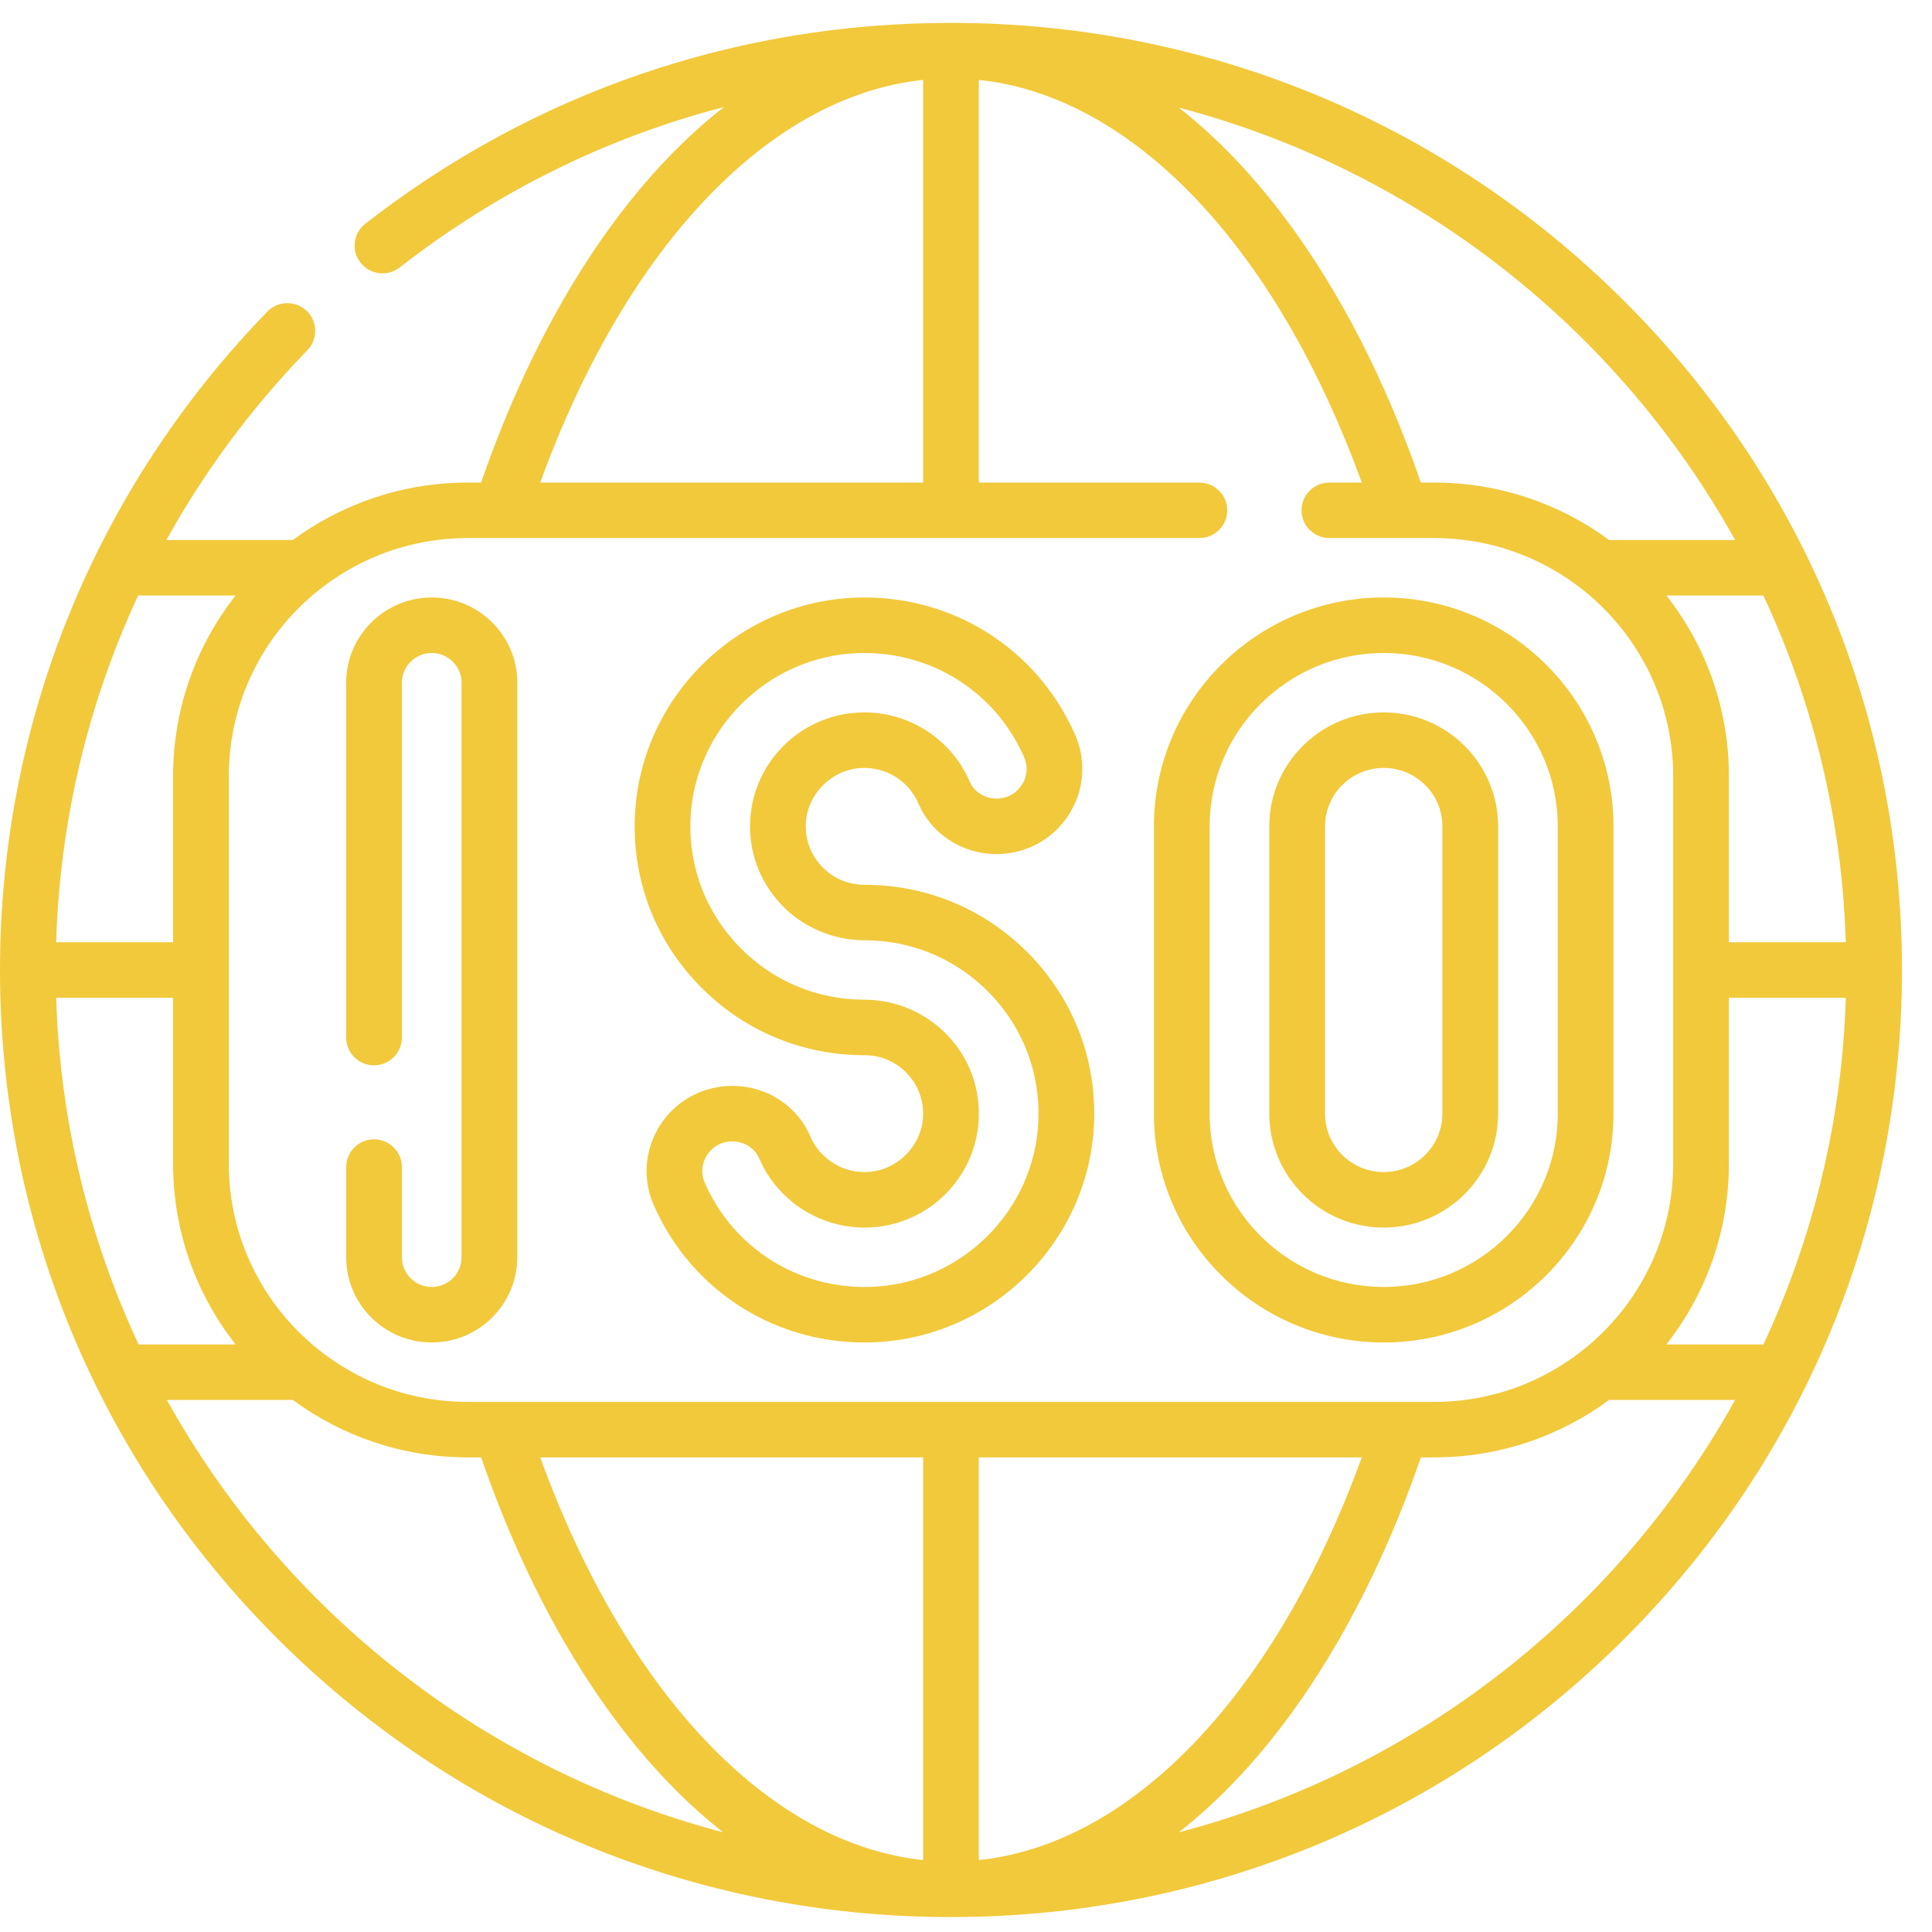 <svg xmlns="http://www.w3.org/2000/svg" width="59" height="59" viewBox="0 0 59 59" fill="none"><g id="Group"><path id="Vector" d="M58.083 29.622C58.083 21.896 55.062 14.633 49.577 9.17C44.092 3.708 36.799 0.699 29.042 0.699C22.489 0.699 16.305 2.82 11.156 6.833C10.786 7.122 10.721 7.654 11.011 8.023C11.3 8.391 11.835 8.456 12.205 8.168C15.185 5.845 18.535 4.195 22.107 3.27C21.516 3.731 20.942 4.253 20.385 4.833C18.053 7.268 16.092 10.682 14.693 14.737H14.286C12.288 14.737 10.439 15.389 8.943 16.491H5.081C6.239 14.401 7.681 12.452 9.387 10.695C9.714 10.358 9.705 9.822 9.367 9.497C9.029 9.171 8.491 9.18 8.164 9.517C2.899 14.939 0 22.08 0 29.623C0 37.344 3.02 44.609 8.506 50.073C13.981 55.525 21.258 58.533 28.999 58.544C29.027 58.545 29.055 58.545 29.084 58.544C36.825 58.533 44.102 55.526 49.577 50.073C55.062 44.61 58.083 37.347 58.083 29.622ZM56.368 28.775H52.797V23.7C52.797 21.622 52.084 19.707 50.888 18.186H53.852C55.362 21.423 56.252 25.004 56.368 28.775ZM52.797 35.543V30.47H56.368C56.252 34.24 55.362 37.82 53.852 41.057H50.888C52.084 39.535 52.797 37.62 52.797 35.543ZM52.987 16.491H49.14C47.645 15.389 45.796 14.737 43.797 14.737H43.39C41.992 10.682 40.03 7.268 37.698 4.833C37.149 4.26 36.581 3.744 35.999 3.287C43.298 5.201 49.413 10.053 52.987 16.491ZM28.191 2.439V14.737H16.497C19.119 7.525 23.487 2.936 28.191 2.439ZM36.626 16.431C37.096 16.431 37.477 16.052 37.477 15.584C37.477 15.116 37.096 14.737 36.626 14.737H29.892V2.439C34.596 2.936 38.965 7.525 41.586 14.737H40.597C40.127 14.737 39.746 15.116 39.746 15.584C39.746 16.052 40.127 16.431 40.597 16.431H43.797C47.821 16.431 51.096 19.692 51.096 23.7V35.543C51.096 39.551 47.821 42.812 43.797 42.812C40.345 42.812 17.258 42.812 14.286 42.812C10.262 42.812 6.988 39.551 6.988 35.543C6.988 35.531 6.988 25.32 6.988 23.7C6.988 19.692 10.262 16.431 14.286 16.431H36.626ZM28.191 56.804C23.487 56.307 19.119 51.718 16.497 44.506H28.191V56.804ZM29.892 44.506H41.586C38.965 51.718 34.596 56.308 29.892 56.804V44.506ZM1.715 30.47H5.286V35.543C5.286 37.62 5.999 39.535 7.195 41.057H4.232C2.721 37.82 1.832 34.24 1.715 30.47ZM7.195 18.186C6 19.707 5.286 21.622 5.286 23.7V28.775H1.715C1.828 25.068 2.687 21.478 4.219 18.186H7.195V18.186ZM5.096 42.752H8.943C10.438 43.854 12.287 44.506 14.286 44.506H14.693C16.092 48.561 18.053 51.975 20.385 54.41C20.935 54.983 21.502 55.499 22.084 55.956C14.785 54.042 8.67 49.19 5.096 42.752ZM35.999 55.956C36.581 55.499 37.149 54.983 37.698 54.41C40.03 51.975 41.991 48.561 43.39 44.506H43.797C45.796 44.506 47.645 43.854 49.14 42.752H52.987C49.414 49.19 43.298 54.042 35.999 55.956Z" fill="#F1C93B"></path><path id="Vector_2" d="M13.184 40.997C14.625 40.997 15.797 39.83 15.797 38.395V20.848C15.797 19.413 14.625 18.246 13.184 18.246C11.744 18.246 10.572 19.413 10.572 20.848V31.686C10.572 32.154 10.953 32.533 11.422 32.533C11.892 32.533 12.273 32.154 12.273 31.686V20.848C12.273 20.348 12.682 19.941 13.184 19.941C13.687 19.941 14.095 20.348 14.095 20.848V38.395C14.095 38.895 13.687 39.302 13.184 39.302C12.682 39.302 12.273 38.895 12.273 38.395V35.64C12.273 35.172 11.892 34.793 11.422 34.793C10.953 34.793 10.572 35.172 10.572 35.64V38.395C10.572 39.83 11.744 40.997 13.184 40.997Z" fill="#F1C93B"></path><path id="Vector_3" d="M26.399 32.224C26.899 32.224 27.363 32.424 27.705 32.786C28.047 33.149 28.218 33.624 28.187 34.124C28.133 35.003 27.398 35.735 26.515 35.79C25.755 35.837 25.045 35.401 24.748 34.706C24.348 33.767 23.411 33.161 22.361 33.161C21.476 33.161 20.658 33.601 20.173 34.339C19.69 35.075 19.611 35.996 19.964 36.801C21.127 39.456 23.762 41.104 26.671 40.992C30.312 40.854 33.273 37.906 33.411 34.28C33.484 32.36 32.79 30.543 31.455 29.162C30.119 27.78 28.324 27.02 26.399 27.02C25.899 27.02 25.435 26.82 25.093 26.457C24.75 26.094 24.579 25.619 24.61 25.12C24.665 24.24 25.4 23.508 26.283 23.454C27.042 23.407 27.752 23.843 28.049 24.538C28.45 25.476 29.387 26.082 30.436 26.082C31.321 26.082 32.139 25.642 32.624 24.904C33.108 24.168 33.187 23.248 32.834 22.442C31.67 19.787 29.039 18.14 26.127 18.252C22.485 18.389 19.525 21.337 19.387 24.964C19.313 26.883 20.008 28.701 21.343 30.082C22.678 31.463 24.474 32.224 26.399 32.224ZM21.087 25.028C21.192 22.282 23.433 20.049 26.191 19.945C28.398 19.863 30.392 21.108 31.274 23.12C31.398 23.404 31.372 23.716 31.201 23.976C31.028 24.238 30.75 24.388 30.436 24.388C30.076 24.388 29.746 24.182 29.615 23.875C29.037 22.52 27.655 21.67 26.177 21.763C24.425 21.871 23.021 23.269 22.912 25.015C22.852 25.986 23.186 26.91 23.853 27.617C24.511 28.315 25.439 28.714 26.399 28.714C27.857 28.714 29.217 29.291 30.229 30.337C31.24 31.383 31.766 32.761 31.711 34.216C31.606 36.962 29.364 39.194 26.607 39.299C24.401 39.38 22.405 38.136 21.524 36.123C21.399 35.84 21.426 35.528 21.597 35.268C21.769 35.006 22.048 34.856 22.361 34.856C22.721 34.856 23.051 35.062 23.182 35.369C23.761 36.723 25.142 37.574 26.62 37.481C28.373 37.373 29.777 35.974 29.886 34.229C29.946 33.257 29.612 32.333 28.945 31.626C28.287 30.929 27.359 30.529 26.399 30.529C24.941 30.529 23.58 29.953 22.569 28.906C21.558 27.86 21.031 26.483 21.087 25.028Z" fill="#F1C93B"></path><path id="Vector_4" d="M42.256 37.488C44.182 37.488 45.75 35.927 45.75 34.009V25.235C45.75 23.317 44.182 21.756 42.256 21.756C40.329 21.756 38.762 23.317 38.762 25.235V34.009C38.762 35.927 40.33 37.488 42.256 37.488ZM40.464 25.235C40.464 24.251 41.268 23.451 42.256 23.451C43.244 23.451 44.048 24.251 44.048 25.235V34.009C44.048 34.993 43.244 35.793 42.256 35.793C41.268 35.793 40.464 34.993 40.464 34.009V25.235Z" fill="#F1C93B"></path><path id="Vector_5" d="M42.256 40.997C46.125 40.997 49.273 37.862 49.273 34.008V25.235C49.273 21.381 46.125 18.246 42.256 18.246C38.387 18.246 35.239 21.381 35.239 25.235V34.008C35.239 37.862 38.387 40.997 42.256 40.997ZM36.94 25.235C36.94 22.316 39.325 19.941 42.256 19.941C45.187 19.941 47.572 22.316 47.572 25.235V34.008C47.572 36.927 45.187 39.302 42.256 39.302C39.325 39.302 36.94 36.927 36.94 34.008V25.235Z" fill="#F1C93B"></path></g></svg>